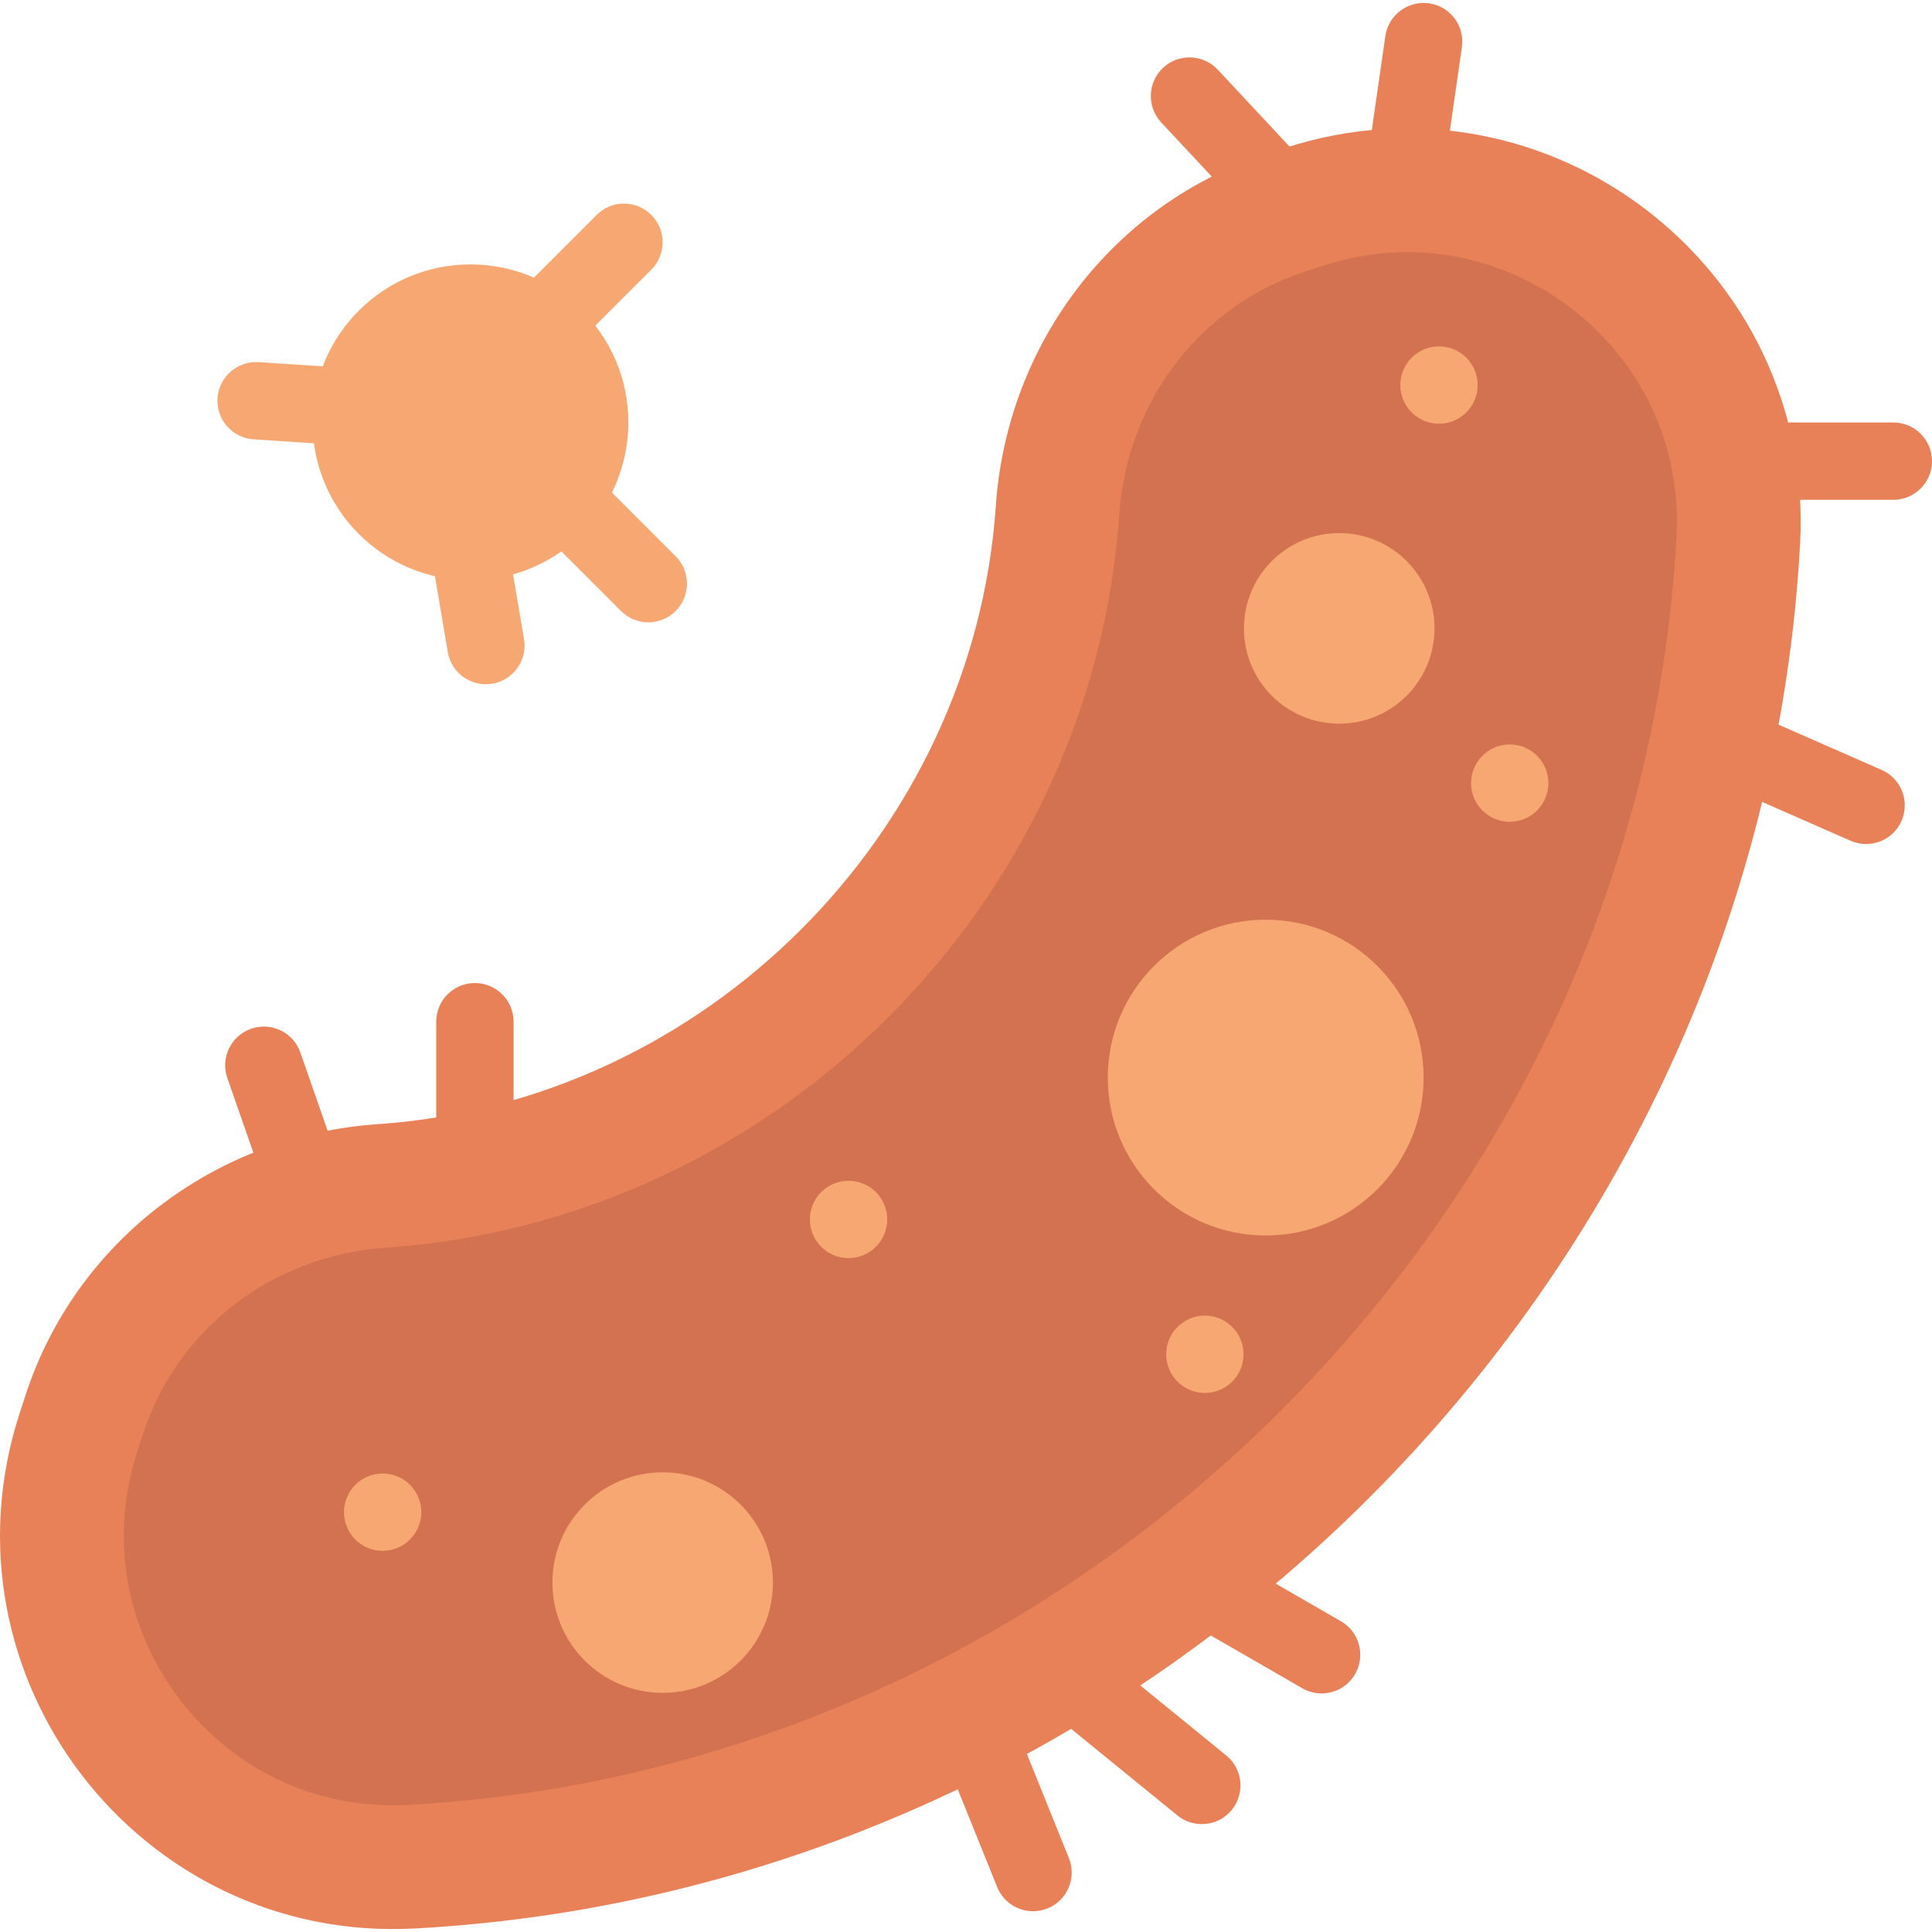 <?xml version="1.0" encoding="iso-8859-1"?>
<!-- Uploaded to: SVG Repo, www.svgrepo.com, Generator: SVG Repo Mixer Tools -->
<svg height="800px" width="800px" version="1.1" id="Layer_1" xmlns="http://www.w3.org/2000/svg" xmlns:xlink="http://www.w3.org/1999/xlink" 
	 viewBox="0 0 512.001 512.001" xml:space="preserve">
<path style="fill:#E88158;" d="M340.533,39.215c-1.555,0.506-3.111,1.011-4.666,1.517c-40.95,13.305-69.018,50.419-71.965,93.376
	c-5.951,86.752-77.058,157.859-163.81,163.81c-42.957,2.946-80.071,31.016-93.376,71.965c-0.506,1.555-1.011,3.111-1.517,4.666
	c-22.646,69.7,31.703,140.508,104.88,136.514c195.521-10.672,356.295-171.447,366.968-366.968
	C481.042,70.918,410.232,16.569,340.533,39.215z"/>
<path style="fill:#D37250;" d="M104.181,478.429c-22.993-0.001-44-10.765-57.634-29.532c-13.623-18.752-17.325-42.156-10.158-64.214
	l1.513-4.66c9.08-27.944,34.37-47.328,64.434-49.39c49.86-3.42,97.148-25.13,133.149-61.134
	c36.003-36.002,57.713-83.289,61.132-133.151c2.063-30.063,21.445-55.353,49.381-64.431l4.665-1.514
	c7.339-2.386,14.856-3.594,22.34-3.594c19.427,0,38.375,8.245,51.988,22.622c13.532,14.292,20.39,33.069,19.309,52.873
	c-9.754,178.665-157.345,326.257-336.01,336.01c-1.369,0.075-2.751,0.113-4.105,0.113
	C104.185,478.429,104.183,478.429,104.181,478.429z"/>
<g>
	<path style="fill:#E88158;" d="M501.753,132.458h-32.605c-5.661,0-10.248-4.589-10.248-10.248s4.587-10.248,10.248-10.248h32.605
		c5.661,0,10.248,4.589,10.248,10.248S507.414,132.458,501.753,132.458z"/>
	<path style="fill:#E88158;" d="M494.534,223.675c-1.376,0-2.774-0.279-4.116-0.868l-31.503-13.834
		c-5.183-2.277-7.539-8.322-5.264-13.505c2.275-5.182,8.319-7.54,13.505-5.264l31.503,13.834c5.183,2.276,7.539,8.322,5.264,13.505
		C502.237,221.385,498.478,223.675,494.534,223.675z"/>
	<path style="fill:#E88158;" d="M125.855,311.238c-5.661,0-10.248-4.589-10.248-10.248v-30.23c0-5.66,4.587-10.248,10.248-10.248
		s10.248,4.589,10.248,10.248v30.23C136.104,306.65,131.517,311.238,125.855,311.238z"/>
	<path style="fill:#E88158;" d="M78.994,318.58c-4.239,0-8.203-2.648-9.677-6.877l-9.073-26.025
		c-1.862-5.344,0.959-11.187,6.303-13.051c5.346-1.861,11.187,0.959,13.051,6.303l9.073,26.025
		c1.862,5.344-0.959,11.187-6.303,13.051C81.252,318.396,80.112,318.58,78.994,318.58z"/>
	<path style="fill:#E88158;" d="M335.869,57.811c-2.742,0-5.477-1.093-7.494-3.255l-20.639-22.109
		c-3.862-4.138-3.639-10.623,0.497-14.484c4.139-3.863,10.624-3.639,14.486,0.499l20.639,22.109
		c3.862,4.138,3.639,10.623-0.497,14.484C340.884,56.899,338.374,57.811,335.869,57.811z"/>
	<path style="fill:#E88158;" d="M372.998,51.099c-0.486,0-0.978-0.034-1.473-0.107c-5.602-0.806-9.49-6.001-8.684-11.604
		l4.291-29.824c0.808-5.602,6.011-9.486,11.604-8.684c5.602,0.806,9.49,6.001,8.684,11.604l-4.292,29.825
		C382.394,47.417,378.01,51.099,372.998,51.099z"/>
	<path style="fill:#E88158;" d="M273.768,506.498c-4.058,0-7.898-2.424-9.509-6.418l-11.924-29.567
		c-2.117-5.249,0.424-11.22,5.672-13.337c5.249-2.118,11.22,0.422,13.338,5.672l11.924,29.567c2.117,5.249-0.424,11.22-5.672,13.337
		C276.34,506.258,275.043,506.498,273.768,506.498z"/>
	<path style="fill:#E88158;" d="M318.489,483.408c-2.275,0-4.564-0.753-6.465-2.302l-28.344-23.089
		c-4.389-3.575-5.048-10.03-1.473-14.419c3.573-4.388,10.028-5.048,14.417-1.473l28.344,23.089
		c4.389,3.575,5.048,10.03,1.473,14.419C324.415,482.12,321.465,483.408,318.489,483.408z"/>
	<path style="fill:#E88158;" d="M350.233,448.778c-1.737,0-3.498-0.443-5.111-1.372l-24.611-14.192
		c-4.903-2.827-6.585-9.094-3.758-13.998c2.827-4.904,9.094-6.586,13.998-3.758l24.611,14.192c4.903,2.827,6.585,9.094,3.758,13.998
		C357.222,446.938,353.775,448.778,350.233,448.778z"/>
</g>
<g>
	<circle style="fill:#F7A872;" cx="354.909" cy="166.529" r="25.252"/>
	<circle style="fill:#F7A872;" cx="175.617" cy="419.404" r="29.22"/>
	<circle style="fill:#F7A872;" cx="335.423" cy="285.574" r="41.846"/>
	<circle style="fill:#F7A872;" cx="124.676" cy="111.919" r="41.846"/>
	<path style="fill:#F7A872;" d="M143.708,96.11c-2.624,0-5.246-1-7.248-3.002c-4.002-4.002-4.002-10.492,0.001-14.493l21.655-21.655
		c4.005-4.004,10.493-4.002,14.494,0c4.002,4.002,4.002,10.492-0.001,14.493L150.954,93.11
		C148.954,95.11,146.33,96.11,143.708,96.11z"/>
	<path style="fill:#F7A872;" d="M171.819,164.925c-2.622,0-5.246-1-7.248-3.002l-18.804-18.804c-4.002-4.002-4.002-10.492,0-14.493
		c4.004-4.002,10.492-4.002,14.494,0l18.804,18.804c4.002,4.002,4.002,10.492,0,14.493
		C177.064,163.924,174.441,164.925,171.819,164.925z"/>
	<path style="fill:#F7A872;" d="M101.166,115.637c-1.97,1.73-4.604,2.707-7.428,2.524l-26.535-1.733
		c-5.648-0.369-9.927-5.247-9.558-10.895c0.37-5.649,5.247-9.927,10.895-9.56l26.535,1.733c5.648,0.369,9.927,5.247,9.558,10.895
		C104.45,111.424,103.138,113.907,101.166,115.637z"/>
	<path style="fill:#F7A872;" d="M128.759,181.332c-4.91,0-9.247-3.536-10.093-8.539l-4.088-24.149
		c-0.944-5.581,2.814-10.87,8.394-11.814c5.601-0.944,10.871,2.815,11.814,8.394l4.088,24.149c0.944,5.581-2.814,10.87-8.394,11.814
		C129.901,181.284,129.326,181.332,128.759,181.332z"/>
	<circle style="fill:#F7A872;" cx="381.35" cy="102.046" r="10.248"/>
	<circle style="fill:#F7A872;" cx="400.097" cy="207.536" r="10.248"/>
	<circle style="fill:#F7A872;" cx="319.299" cy="358.897" r="10.248"/>
	<circle style="fill:#F7A872;" cx="224.878" cy="323.165" r="10.248"/>
	<circle style="fill:#F7A872;" cx="101.405" cy="400.738" r="10.248"/>
</g>
</svg>